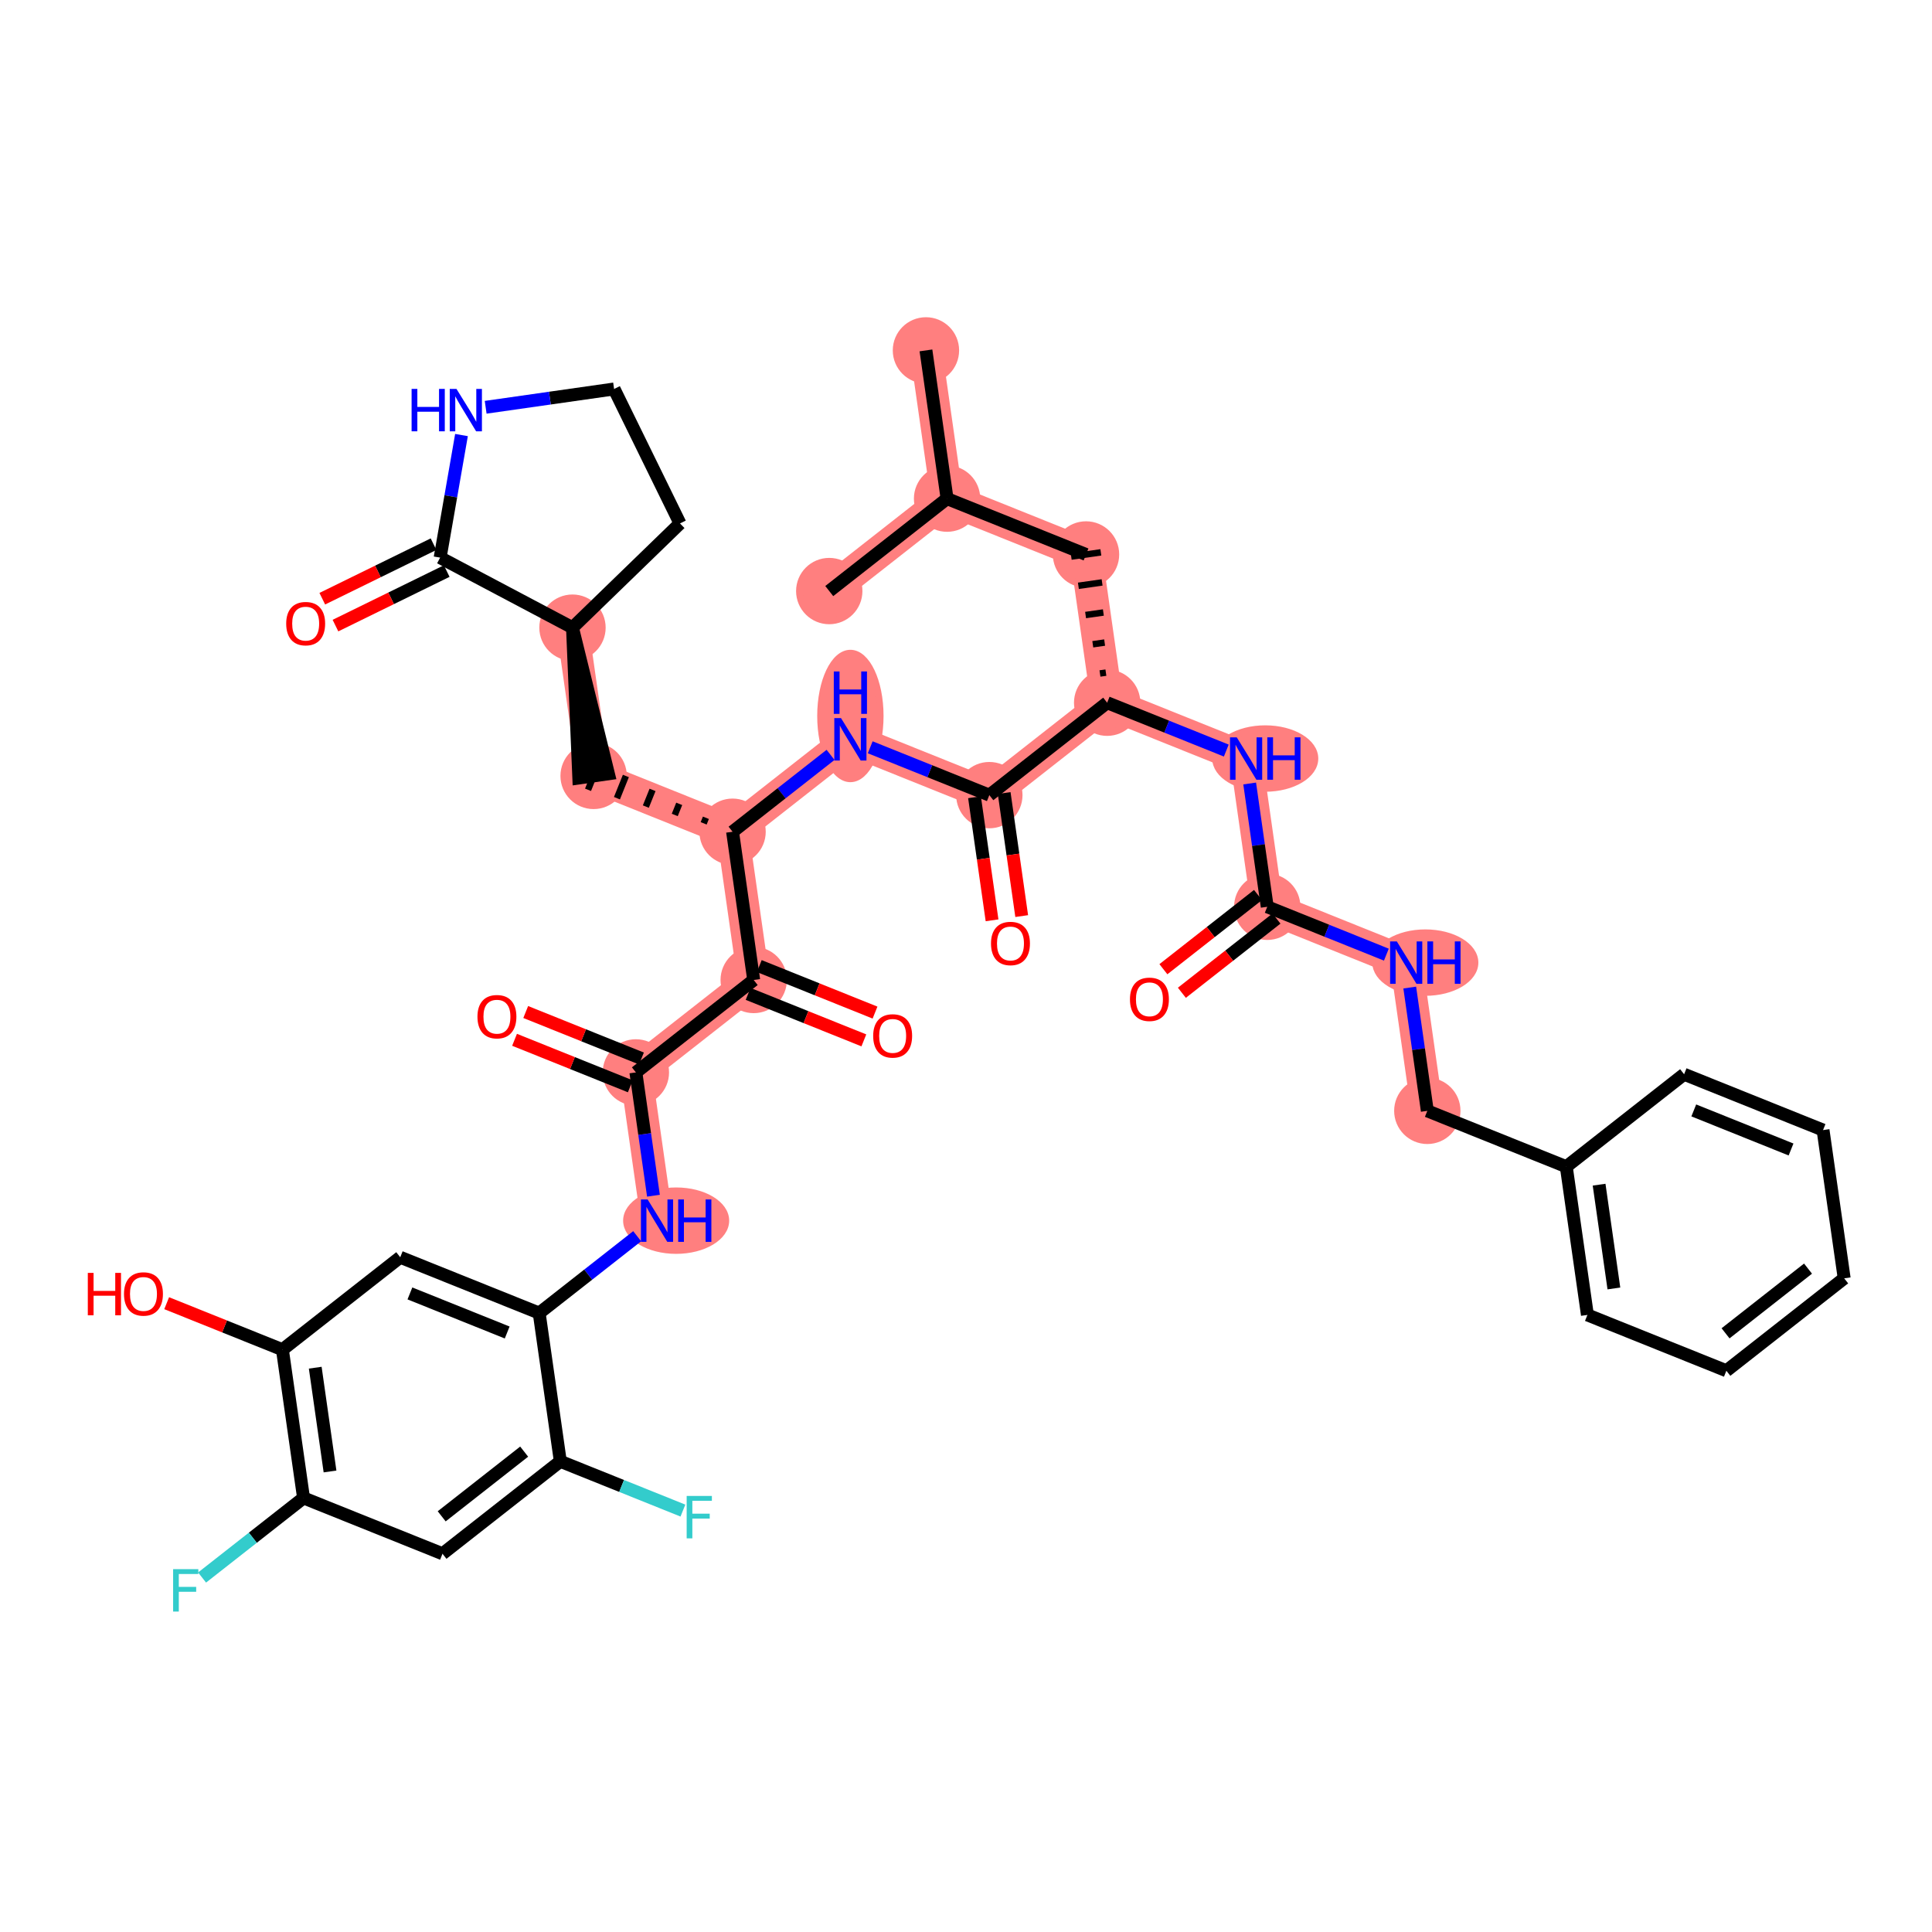 <?xml version='1.0' encoding='iso-8859-1'?>
<svg version='1.1' baseProfile='full'
              xmlns='http://www.w3.org/2000/svg'
                      xmlns:rdkit='http://www.rdkit.org/xml'
                      xmlns:xlink='http://www.w3.org/1999/xlink'
                  xml:space='preserve'
width='300px' height='300px' viewBox='0 0 300 300'>
<!-- END OF HEADER -->
<rect style='opacity:1.0;fill:#FFFFFF;stroke:none' width='300' height='300' x='0' y='0'> </rect>
<rect style='opacity:1.0;fill:#FFFFFF;stroke:none' width='300' height='300' x='0' y='0'> </rect>
<path d='M 143.78,54.409 L 147.061,77.428' style='fill:none;fill-rule:evenodd;stroke:#FF7F7F;stroke-width:5.0px;stroke-linecap:butt;stroke-linejoin:miter;stroke-opacity:1' />
<path d='M 147.061,77.428 L 128.766,91.78' style='fill:none;fill-rule:evenodd;stroke:#FF7F7F;stroke-width:5.0px;stroke-linecap:butt;stroke-linejoin:miter;stroke-opacity:1' />
<path d='M 147.061,77.428 L 168.638,86.097' style='fill:none;fill-rule:evenodd;stroke:#FF7F7F;stroke-width:5.0px;stroke-linecap:butt;stroke-linejoin:miter;stroke-opacity:1' />
<path d='M 168.638,86.097 L 171.919,109.117' style='fill:none;fill-rule:evenodd;stroke:#FF7F7F;stroke-width:5.0px;stroke-linecap:butt;stroke-linejoin:miter;stroke-opacity:1' />
<path d='M 171.919,109.117 L 193.495,117.785' style='fill:none;fill-rule:evenodd;stroke:#FF7F7F;stroke-width:5.0px;stroke-linecap:butt;stroke-linejoin:miter;stroke-opacity:1' />
<path d='M 171.919,109.117 L 153.624,123.468' style='fill:none;fill-rule:evenodd;stroke:#FF7F7F;stroke-width:5.0px;stroke-linecap:butt;stroke-linejoin:miter;stroke-opacity:1' />
<path d='M 193.495,117.785 L 196.777,140.805' style='fill:none;fill-rule:evenodd;stroke:#FF7F7F;stroke-width:5.0px;stroke-linecap:butt;stroke-linejoin:miter;stroke-opacity:1' />
<path d='M 196.777,140.805 L 218.353,149.473' style='fill:none;fill-rule:evenodd;stroke:#FF7F7F;stroke-width:5.0px;stroke-linecap:butt;stroke-linejoin:miter;stroke-opacity:1' />
<path d='M 218.353,149.473 L 221.634,172.493' style='fill:none;fill-rule:evenodd;stroke:#FF7F7F;stroke-width:5.0px;stroke-linecap:butt;stroke-linejoin:miter;stroke-opacity:1' />
<path d='M 153.624,123.468 L 132.047,114.8' style='fill:none;fill-rule:evenodd;stroke:#FF7F7F;stroke-width:5.0px;stroke-linecap:butt;stroke-linejoin:miter;stroke-opacity:1' />
<path d='M 132.047,114.8 L 113.752,129.152' style='fill:none;fill-rule:evenodd;stroke:#FF7F7F;stroke-width:5.0px;stroke-linecap:butt;stroke-linejoin:miter;stroke-opacity:1' />
<path d='M 113.752,129.152 L 92.176,120.483' style='fill:none;fill-rule:evenodd;stroke:#FF7F7F;stroke-width:5.0px;stroke-linecap:butt;stroke-linejoin:miter;stroke-opacity:1' />
<path d='M 113.752,129.152 L 117.034,152.171' style='fill:none;fill-rule:evenodd;stroke:#FF7F7F;stroke-width:5.0px;stroke-linecap:butt;stroke-linejoin:miter;stroke-opacity:1' />
<path d='M 92.176,120.483 L 88.895,97.463' style='fill:none;fill-rule:evenodd;stroke:#FF7F7F;stroke-width:5.0px;stroke-linecap:butt;stroke-linejoin:miter;stroke-opacity:1' />
<path d='M 117.034,152.171 L 98.739,166.523' style='fill:none;fill-rule:evenodd;stroke:#FF7F7F;stroke-width:5.0px;stroke-linecap:butt;stroke-linejoin:miter;stroke-opacity:1' />
<path d='M 98.739,166.523 L 102.02,189.543' style='fill:none;fill-rule:evenodd;stroke:#FF7F7F;stroke-width:5.0px;stroke-linecap:butt;stroke-linejoin:miter;stroke-opacity:1' />
<ellipse cx='143.78' cy='54.409' rx='4.651' ry='4.651'  style='fill:#FF7F7F;fill-rule:evenodd;stroke:#FF7F7F;stroke-width:1.0px;stroke-linecap:butt;stroke-linejoin:miter;stroke-opacity:1' />
<ellipse cx='147.061' cy='77.428' rx='4.651' ry='4.651'  style='fill:#FF7F7F;fill-rule:evenodd;stroke:#FF7F7F;stroke-width:1.0px;stroke-linecap:butt;stroke-linejoin:miter;stroke-opacity:1' />
<ellipse cx='128.766' cy='91.78' rx='4.651' ry='4.651'  style='fill:#FF7F7F;fill-rule:evenodd;stroke:#FF7F7F;stroke-width:1.0px;stroke-linecap:butt;stroke-linejoin:miter;stroke-opacity:1' />
<ellipse cx='168.638' cy='86.097' rx='4.651' ry='4.651'  style='fill:#FF7F7F;fill-rule:evenodd;stroke:#FF7F7F;stroke-width:1.0px;stroke-linecap:butt;stroke-linejoin:miter;stroke-opacity:1' />
<ellipse cx='171.919' cy='109.117' rx='4.651' ry='4.651'  style='fill:#FF7F7F;fill-rule:evenodd;stroke:#FF7F7F;stroke-width:1.0px;stroke-linecap:butt;stroke-linejoin:miter;stroke-opacity:1' />
<ellipse cx='196.467' cy='117.785' rx='7.734' ry='4.656'  style='fill:#FF7F7F;fill-rule:evenodd;stroke:#FF7F7F;stroke-width:1.0px;stroke-linecap:butt;stroke-linejoin:miter;stroke-opacity:1' />
<ellipse cx='196.777' cy='140.805' rx='4.651' ry='4.651'  style='fill:#FF7F7F;fill-rule:evenodd;stroke:#FF7F7F;stroke-width:1.0px;stroke-linecap:butt;stroke-linejoin:miter;stroke-opacity:1' />
<ellipse cx='221.325' cy='149.473' rx='7.734' ry='4.656'  style='fill:#FF7F7F;fill-rule:evenodd;stroke:#FF7F7F;stroke-width:1.0px;stroke-linecap:butt;stroke-linejoin:miter;stroke-opacity:1' />
<ellipse cx='221.634' cy='172.493' rx='4.651' ry='4.651'  style='fill:#FF7F7F;fill-rule:evenodd;stroke:#FF7F7F;stroke-width:1.0px;stroke-linecap:butt;stroke-linejoin:miter;stroke-opacity:1' />
<ellipse cx='153.624' cy='123.468' rx='4.651' ry='4.651'  style='fill:#FF7F7F;fill-rule:evenodd;stroke:#FF7F7F;stroke-width:1.0px;stroke-linecap:butt;stroke-linejoin:miter;stroke-opacity:1' />
<ellipse cx='132.047' cy='111.178' rx='4.651' ry='9.778'  style='fill:#FF7F7F;fill-rule:evenodd;stroke:#FF7F7F;stroke-width:1.0px;stroke-linecap:butt;stroke-linejoin:miter;stroke-opacity:1' />
<ellipse cx='113.752' cy='129.152' rx='4.651' ry='4.651'  style='fill:#FF7F7F;fill-rule:evenodd;stroke:#FF7F7F;stroke-width:1.0px;stroke-linecap:butt;stroke-linejoin:miter;stroke-opacity:1' />
<ellipse cx='92.176' cy='120.483' rx='4.651' ry='4.651'  style='fill:#FF7F7F;fill-rule:evenodd;stroke:#FF7F7F;stroke-width:1.0px;stroke-linecap:butt;stroke-linejoin:miter;stroke-opacity:1' />
<ellipse cx='88.895' cy='97.463' rx='4.651' ry='4.651'  style='fill:#FF7F7F;fill-rule:evenodd;stroke:#FF7F7F;stroke-width:1.0px;stroke-linecap:butt;stroke-linejoin:miter;stroke-opacity:1' />
<ellipse cx='117.034' cy='152.171' rx='4.651' ry='4.651'  style='fill:#FF7F7F;fill-rule:evenodd;stroke:#FF7F7F;stroke-width:1.0px;stroke-linecap:butt;stroke-linejoin:miter;stroke-opacity:1' />
<ellipse cx='98.739' cy='166.523' rx='4.651' ry='4.651'  style='fill:#FF7F7F;fill-rule:evenodd;stroke:#FF7F7F;stroke-width:1.0px;stroke-linecap:butt;stroke-linejoin:miter;stroke-opacity:1' />
<ellipse cx='104.992' cy='189.543' rx='7.734' ry='4.656'  style='fill:#FF7F7F;fill-rule:evenodd;stroke:#FF7F7F;stroke-width:1.0px;stroke-linecap:butt;stroke-linejoin:miter;stroke-opacity:1' />
<path class='bond-0 atom-0 atom-1' d='M 143.78,54.409 L 147.061,77.428' style='fill:none;fill-rule:evenodd;stroke:#000000;stroke-width:2.0px;stroke-linecap:butt;stroke-linejoin:miter;stroke-opacity:1' />
<path class='bond-1 atom-1 atom-2' d='M 147.061,77.428 L 128.766,91.78' style='fill:none;fill-rule:evenodd;stroke:#000000;stroke-width:2.0px;stroke-linecap:butt;stroke-linejoin:miter;stroke-opacity:1' />
<path class='bond-2 atom-1 atom-3' d='M 147.061,77.428 L 168.638,86.097' style='fill:none;fill-rule:evenodd;stroke:#000000;stroke-width:2.0px;stroke-linecap:butt;stroke-linejoin:miter;stroke-opacity:1' />
<path class='bond-3 atom-4 atom-3' d='M 171.723,104.447 L 170.802,104.578' style='fill:none;fill-rule:evenodd;stroke:#000000;stroke-width:1.0px;stroke-linecap:butt;stroke-linejoin:miter;stroke-opacity:1' />
<path class='bond-3 atom-4 atom-3' d='M 171.527,99.777 L 169.686,100.04' style='fill:none;fill-rule:evenodd;stroke:#000000;stroke-width:1.0px;stroke-linecap:butt;stroke-linejoin:miter;stroke-opacity:1' />
<path class='bond-3 atom-4 atom-3' d='M 171.331,95.108 L 168.569,95.501' style='fill:none;fill-rule:evenodd;stroke:#000000;stroke-width:1.0px;stroke-linecap:butt;stroke-linejoin:miter;stroke-opacity:1' />
<path class='bond-3 atom-4 atom-3' d='M 171.135,90.438 L 167.452,90.963' style='fill:none;fill-rule:evenodd;stroke:#000000;stroke-width:1.0px;stroke-linecap:butt;stroke-linejoin:miter;stroke-opacity:1' />
<path class='bond-3 atom-4 atom-3' d='M 170.94,85.769 L 166.336,86.425' style='fill:none;fill-rule:evenodd;stroke:#000000;stroke-width:1.0px;stroke-linecap:butt;stroke-linejoin:miter;stroke-opacity:1' />
<path class='bond-4 atom-4 atom-5' d='M 171.919,109.117 L 181.168,112.832' style='fill:none;fill-rule:evenodd;stroke:#000000;stroke-width:2.0px;stroke-linecap:butt;stroke-linejoin:miter;stroke-opacity:1' />
<path class='bond-4 atom-4 atom-5' d='M 181.168,112.832 L 190.417,116.548' style='fill:none;fill-rule:evenodd;stroke:#0000FF;stroke-width:2.0px;stroke-linecap:butt;stroke-linejoin:miter;stroke-opacity:1' />
<path class='bond-15 atom-4 atom-16' d='M 171.919,109.117 L 153.624,123.468' style='fill:none;fill-rule:evenodd;stroke:#000000;stroke-width:2.0px;stroke-linecap:butt;stroke-linejoin:miter;stroke-opacity:1' />
<path class='bond-5 atom-5 atom-6' d='M 194.048,121.659 L 195.412,131.232' style='fill:none;fill-rule:evenodd;stroke:#0000FF;stroke-width:2.0px;stroke-linecap:butt;stroke-linejoin:miter;stroke-opacity:1' />
<path class='bond-5 atom-5 atom-6' d='M 195.412,131.232 L 196.777,140.805' style='fill:none;fill-rule:evenodd;stroke:#000000;stroke-width:2.0px;stroke-linecap:butt;stroke-linejoin:miter;stroke-opacity:1' />
<path class='bond-6 atom-6 atom-7' d='M 195.342,138.975 L 187.996,144.737' style='fill:none;fill-rule:evenodd;stroke:#000000;stroke-width:2.0px;stroke-linecap:butt;stroke-linejoin:miter;stroke-opacity:1' />
<path class='bond-6 atom-6 atom-7' d='M 187.996,144.737 L 180.651,150.499' style='fill:none;fill-rule:evenodd;stroke:#FF0000;stroke-width:2.0px;stroke-linecap:butt;stroke-linejoin:miter;stroke-opacity:1' />
<path class='bond-6 atom-6 atom-7' d='M 198.212,142.634 L 190.866,148.396' style='fill:none;fill-rule:evenodd;stroke:#000000;stroke-width:2.0px;stroke-linecap:butt;stroke-linejoin:miter;stroke-opacity:1' />
<path class='bond-6 atom-6 atom-7' d='M 190.866,148.396 L 183.521,154.158' style='fill:none;fill-rule:evenodd;stroke:#FF0000;stroke-width:2.0px;stroke-linecap:butt;stroke-linejoin:miter;stroke-opacity:1' />
<path class='bond-7 atom-6 atom-8' d='M 196.777,140.805 L 206.026,144.52' style='fill:none;fill-rule:evenodd;stroke:#000000;stroke-width:2.0px;stroke-linecap:butt;stroke-linejoin:miter;stroke-opacity:1' />
<path class='bond-7 atom-6 atom-8' d='M 206.026,144.52 L 215.274,148.236' style='fill:none;fill-rule:evenodd;stroke:#0000FF;stroke-width:2.0px;stroke-linecap:butt;stroke-linejoin:miter;stroke-opacity:1' />
<path class='bond-8 atom-8 atom-9' d='M 218.905,153.347 L 220.27,162.92' style='fill:none;fill-rule:evenodd;stroke:#0000FF;stroke-width:2.0px;stroke-linecap:butt;stroke-linejoin:miter;stroke-opacity:1' />
<path class='bond-8 atom-8 atom-9' d='M 220.27,162.92 L 221.634,172.493' style='fill:none;fill-rule:evenodd;stroke:#000000;stroke-width:2.0px;stroke-linecap:butt;stroke-linejoin:miter;stroke-opacity:1' />
<path class='bond-9 atom-9 atom-10' d='M 221.634,172.493 L 243.211,181.161' style='fill:none;fill-rule:evenodd;stroke:#000000;stroke-width:2.0px;stroke-linecap:butt;stroke-linejoin:miter;stroke-opacity:1' />
<path class='bond-10 atom-10 atom-11' d='M 243.211,181.161 L 246.492,204.181' style='fill:none;fill-rule:evenodd;stroke:#000000;stroke-width:2.0px;stroke-linecap:butt;stroke-linejoin:miter;stroke-opacity:1' />
<path class='bond-10 atom-10 atom-11' d='M 248.307,183.957 L 250.604,200.071' style='fill:none;fill-rule:evenodd;stroke:#000000;stroke-width:2.0px;stroke-linecap:butt;stroke-linejoin:miter;stroke-opacity:1' />
<path class='bond-40 atom-15 atom-10' d='M 261.506,166.809 L 243.211,181.161' style='fill:none;fill-rule:evenodd;stroke:#000000;stroke-width:2.0px;stroke-linecap:butt;stroke-linejoin:miter;stroke-opacity:1' />
<path class='bond-11 atom-11 atom-12' d='M 246.492,204.181 L 268.069,212.849' style='fill:none;fill-rule:evenodd;stroke:#000000;stroke-width:2.0px;stroke-linecap:butt;stroke-linejoin:miter;stroke-opacity:1' />
<path class='bond-12 atom-12 atom-13' d='M 268.069,212.849 L 286.364,198.497' style='fill:none;fill-rule:evenodd;stroke:#000000;stroke-width:2.0px;stroke-linecap:butt;stroke-linejoin:miter;stroke-opacity:1' />
<path class='bond-12 atom-12 atom-13' d='M 267.942,207.037 L 280.749,196.991' style='fill:none;fill-rule:evenodd;stroke:#000000;stroke-width:2.0px;stroke-linecap:butt;stroke-linejoin:miter;stroke-opacity:1' />
<path class='bond-13 atom-13 atom-14' d='M 286.364,198.497 L 283.082,175.477' style='fill:none;fill-rule:evenodd;stroke:#000000;stroke-width:2.0px;stroke-linecap:butt;stroke-linejoin:miter;stroke-opacity:1' />
<path class='bond-14 atom-14 atom-15' d='M 283.082,175.477 L 261.506,166.809' style='fill:none;fill-rule:evenodd;stroke:#000000;stroke-width:2.0px;stroke-linecap:butt;stroke-linejoin:miter;stroke-opacity:1' />
<path class='bond-14 atom-14 atom-15' d='M 278.112,178.492 L 263.009,172.425' style='fill:none;fill-rule:evenodd;stroke:#000000;stroke-width:2.0px;stroke-linecap:butt;stroke-linejoin:miter;stroke-opacity:1' />
<path class='bond-16 atom-16 atom-17' d='M 151.322,123.796 L 152.684,133.351' style='fill:none;fill-rule:evenodd;stroke:#000000;stroke-width:2.0px;stroke-linecap:butt;stroke-linejoin:miter;stroke-opacity:1' />
<path class='bond-16 atom-16 atom-17' d='M 152.684,133.351 L 154.046,142.905' style='fill:none;fill-rule:evenodd;stroke:#FF0000;stroke-width:2.0px;stroke-linecap:butt;stroke-linejoin:miter;stroke-opacity:1' />
<path class='bond-16 atom-16 atom-17' d='M 155.926,123.14 L 157.288,132.694' style='fill:none;fill-rule:evenodd;stroke:#000000;stroke-width:2.0px;stroke-linecap:butt;stroke-linejoin:miter;stroke-opacity:1' />
<path class='bond-16 atom-16 atom-17' d='M 157.288,132.694 L 158.65,142.249' style='fill:none;fill-rule:evenodd;stroke:#FF0000;stroke-width:2.0px;stroke-linecap:butt;stroke-linejoin:miter;stroke-opacity:1' />
<path class='bond-17 atom-16 atom-18' d='M 153.624,123.468 L 144.375,119.752' style='fill:none;fill-rule:evenodd;stroke:#000000;stroke-width:2.0px;stroke-linecap:butt;stroke-linejoin:miter;stroke-opacity:1' />
<path class='bond-17 atom-16 atom-18' d='M 144.375,119.752 L 135.126,116.037' style='fill:none;fill-rule:evenodd;stroke:#0000FF;stroke-width:2.0px;stroke-linecap:butt;stroke-linejoin:miter;stroke-opacity:1' />
<path class='bond-18 atom-18 atom-19' d='M 128.969,117.215 L 121.361,123.183' style='fill:none;fill-rule:evenodd;stroke:#0000FF;stroke-width:2.0px;stroke-linecap:butt;stroke-linejoin:miter;stroke-opacity:1' />
<path class='bond-18 atom-18 atom-19' d='M 121.361,123.183 L 113.752,129.152' style='fill:none;fill-rule:evenodd;stroke:#000000;stroke-width:2.0px;stroke-linecap:butt;stroke-linejoin:miter;stroke-opacity:1' />
<path class='bond-19 atom-19 atom-20' d='M 109.61,126.986 L 109.264,127.849' style='fill:none;fill-rule:evenodd;stroke:#000000;stroke-width:1.0px;stroke-linecap:butt;stroke-linejoin:miter;stroke-opacity:1' />
<path class='bond-19 atom-19 atom-20' d='M 105.469,124.821 L 104.775,126.547' style='fill:none;fill-rule:evenodd;stroke:#000000;stroke-width:1.0px;stroke-linecap:butt;stroke-linejoin:miter;stroke-opacity:1' />
<path class='bond-19 atom-19 atom-20' d='M 101.327,122.656 L 100.286,125.245' style='fill:none;fill-rule:evenodd;stroke:#000000;stroke-width:1.0px;stroke-linecap:butt;stroke-linejoin:miter;stroke-opacity:1' />
<path class='bond-19 atom-19 atom-20' d='M 97.185,120.491 L 95.798,123.943' style='fill:none;fill-rule:evenodd;stroke:#000000;stroke-width:1.0px;stroke-linecap:butt;stroke-linejoin:miter;stroke-opacity:1' />
<path class='bond-19 atom-19 atom-20' d='M 93.043,118.326 L 91.309,122.641' style='fill:none;fill-rule:evenodd;stroke:#000000;stroke-width:1.0px;stroke-linecap:butt;stroke-linejoin:miter;stroke-opacity:1' />
<path class='bond-26 atom-19 atom-27' d='M 113.752,129.152 L 117.034,152.171' style='fill:none;fill-rule:evenodd;stroke:#000000;stroke-width:2.0px;stroke-linecap:butt;stroke-linejoin:miter;stroke-opacity:1' />
<path class='bond-20 atom-21 atom-20' d='M 88.895,97.463 L 89.874,120.811 L 94.478,120.155 Z' style='fill:#000000;fill-rule:evenodd;fill-opacity:1;stroke:#000000;stroke-width:2.0px;stroke-linecap:butt;stroke-linejoin:miter;stroke-opacity:1;' />
<path class='bond-21 atom-21 atom-22' d='M 88.895,97.463 L 105.589,81.278' style='fill:none;fill-rule:evenodd;stroke:#000000;stroke-width:2.0px;stroke-linecap:butt;stroke-linejoin:miter;stroke-opacity:1' />
<path class='bond-41 atom-25 atom-21' d='M 68.343,86.588 L 88.895,97.463' style='fill:none;fill-rule:evenodd;stroke:#000000;stroke-width:2.0px;stroke-linecap:butt;stroke-linejoin:miter;stroke-opacity:1' />
<path class='bond-22 atom-22 atom-23' d='M 105.589,81.278 L 95.355,60.399' style='fill:none;fill-rule:evenodd;stroke:#000000;stroke-width:2.0px;stroke-linecap:butt;stroke-linejoin:miter;stroke-opacity:1' />
<path class='bond-23 atom-23 atom-24' d='M 95.355,60.399 L 85.385,61.82' style='fill:none;fill-rule:evenodd;stroke:#000000;stroke-width:2.0px;stroke-linecap:butt;stroke-linejoin:miter;stroke-opacity:1' />
<path class='bond-23 atom-23 atom-24' d='M 85.385,61.82 L 75.414,63.242' style='fill:none;fill-rule:evenodd;stroke:#0000FF;stroke-width:2.0px;stroke-linecap:butt;stroke-linejoin:miter;stroke-opacity:1' />
<path class='bond-24 atom-24 atom-25' d='M 71.66,67.554 L 70.001,77.071' style='fill:none;fill-rule:evenodd;stroke:#0000FF;stroke-width:2.0px;stroke-linecap:butt;stroke-linejoin:miter;stroke-opacity:1' />
<path class='bond-24 atom-24 atom-25' d='M 70.001,77.071 L 68.343,86.588' style='fill:none;fill-rule:evenodd;stroke:#000000;stroke-width:2.0px;stroke-linecap:butt;stroke-linejoin:miter;stroke-opacity:1' />
<path class='bond-25 atom-25 atom-26' d='M 67.319,84.5 L 58.682,88.733' style='fill:none;fill-rule:evenodd;stroke:#000000;stroke-width:2.0px;stroke-linecap:butt;stroke-linejoin:miter;stroke-opacity:1' />
<path class='bond-25 atom-25 atom-26' d='M 58.682,88.733 L 50.044,92.967' style='fill:none;fill-rule:evenodd;stroke:#FF0000;stroke-width:2.0px;stroke-linecap:butt;stroke-linejoin:miter;stroke-opacity:1' />
<path class='bond-25 atom-25 atom-26' d='M 69.366,88.675 L 60.728,92.909' style='fill:none;fill-rule:evenodd;stroke:#000000;stroke-width:2.0px;stroke-linecap:butt;stroke-linejoin:miter;stroke-opacity:1' />
<path class='bond-25 atom-25 atom-26' d='M 60.728,92.909 L 52.091,97.143' style='fill:none;fill-rule:evenodd;stroke:#FF0000;stroke-width:2.0px;stroke-linecap:butt;stroke-linejoin:miter;stroke-opacity:1' />
<path class='bond-27 atom-27 atom-28' d='M 116.167,154.329 L 125.153,157.939' style='fill:none;fill-rule:evenodd;stroke:#000000;stroke-width:2.0px;stroke-linecap:butt;stroke-linejoin:miter;stroke-opacity:1' />
<path class='bond-27 atom-27 atom-28' d='M 125.153,157.939 L 134.139,161.549' style='fill:none;fill-rule:evenodd;stroke:#FF0000;stroke-width:2.0px;stroke-linecap:butt;stroke-linejoin:miter;stroke-opacity:1' />
<path class='bond-27 atom-27 atom-28' d='M 117.901,150.014 L 126.887,153.624' style='fill:none;fill-rule:evenodd;stroke:#000000;stroke-width:2.0px;stroke-linecap:butt;stroke-linejoin:miter;stroke-opacity:1' />
<path class='bond-27 atom-27 atom-28' d='M 126.887,153.624 L 135.873,157.234' style='fill:none;fill-rule:evenodd;stroke:#FF0000;stroke-width:2.0px;stroke-linecap:butt;stroke-linejoin:miter;stroke-opacity:1' />
<path class='bond-28 atom-27 atom-29' d='M 117.034,152.171 L 98.739,166.523' style='fill:none;fill-rule:evenodd;stroke:#000000;stroke-width:2.0px;stroke-linecap:butt;stroke-linejoin:miter;stroke-opacity:1' />
<path class='bond-29 atom-29 atom-30' d='M 99.606,164.365 L 90.619,160.755' style='fill:none;fill-rule:evenodd;stroke:#000000;stroke-width:2.0px;stroke-linecap:butt;stroke-linejoin:miter;stroke-opacity:1' />
<path class='bond-29 atom-29 atom-30' d='M 90.619,160.755 L 81.633,157.145' style='fill:none;fill-rule:evenodd;stroke:#FF0000;stroke-width:2.0px;stroke-linecap:butt;stroke-linejoin:miter;stroke-opacity:1' />
<path class='bond-29 atom-29 atom-30' d='M 97.872,168.681 L 88.886,165.07' style='fill:none;fill-rule:evenodd;stroke:#000000;stroke-width:2.0px;stroke-linecap:butt;stroke-linejoin:miter;stroke-opacity:1' />
<path class='bond-29 atom-29 atom-30' d='M 88.886,165.07 L 79.9,161.46' style='fill:none;fill-rule:evenodd;stroke:#FF0000;stroke-width:2.0px;stroke-linecap:butt;stroke-linejoin:miter;stroke-opacity:1' />
<path class='bond-30 atom-29 atom-31' d='M 98.739,166.523 L 100.103,176.096' style='fill:none;fill-rule:evenodd;stroke:#000000;stroke-width:2.0px;stroke-linecap:butt;stroke-linejoin:miter;stroke-opacity:1' />
<path class='bond-30 atom-29 atom-31' d='M 100.103,176.096 L 101.468,185.669' style='fill:none;fill-rule:evenodd;stroke:#0000FF;stroke-width:2.0px;stroke-linecap:butt;stroke-linejoin:miter;stroke-opacity:1' />
<path class='bond-31 atom-31 atom-32' d='M 98.941,191.958 L 91.333,197.926' style='fill:none;fill-rule:evenodd;stroke:#0000FF;stroke-width:2.0px;stroke-linecap:butt;stroke-linejoin:miter;stroke-opacity:1' />
<path class='bond-31 atom-31 atom-32' d='M 91.333,197.926 L 83.725,203.894' style='fill:none;fill-rule:evenodd;stroke:#000000;stroke-width:2.0px;stroke-linecap:butt;stroke-linejoin:miter;stroke-opacity:1' />
<path class='bond-32 atom-32 atom-33' d='M 83.725,203.894 L 62.148,195.226' style='fill:none;fill-rule:evenodd;stroke:#000000;stroke-width:2.0px;stroke-linecap:butt;stroke-linejoin:miter;stroke-opacity:1' />
<path class='bond-32 atom-32 atom-33' d='M 78.755,206.909 L 63.651,200.842' style='fill:none;fill-rule:evenodd;stroke:#000000;stroke-width:2.0px;stroke-linecap:butt;stroke-linejoin:miter;stroke-opacity:1' />
<path class='bond-42 atom-39 atom-32' d='M 87.006,226.914 L 83.725,203.894' style='fill:none;fill-rule:evenodd;stroke:#000000;stroke-width:2.0px;stroke-linecap:butt;stroke-linejoin:miter;stroke-opacity:1' />
<path class='bond-33 atom-33 atom-34' d='M 62.148,195.226 L 43.853,209.578' style='fill:none;fill-rule:evenodd;stroke:#000000;stroke-width:2.0px;stroke-linecap:butt;stroke-linejoin:miter;stroke-opacity:1' />
<path class='bond-34 atom-34 atom-35' d='M 43.853,209.578 L 34.867,205.968' style='fill:none;fill-rule:evenodd;stroke:#000000;stroke-width:2.0px;stroke-linecap:butt;stroke-linejoin:miter;stroke-opacity:1' />
<path class='bond-34 atom-34 atom-35' d='M 34.867,205.968 L 25.881,202.358' style='fill:none;fill-rule:evenodd;stroke:#FF0000;stroke-width:2.0px;stroke-linecap:butt;stroke-linejoin:miter;stroke-opacity:1' />
<path class='bond-35 atom-34 atom-36' d='M 43.853,209.578 L 47.135,232.598' style='fill:none;fill-rule:evenodd;stroke:#000000;stroke-width:2.0px;stroke-linecap:butt;stroke-linejoin:miter;stroke-opacity:1' />
<path class='bond-35 atom-34 atom-36' d='M 48.95,212.375 L 51.246,228.488' style='fill:none;fill-rule:evenodd;stroke:#000000;stroke-width:2.0px;stroke-linecap:butt;stroke-linejoin:miter;stroke-opacity:1' />
<path class='bond-36 atom-36 atom-37' d='M 47.135,232.598 L 39.257,238.778' style='fill:none;fill-rule:evenodd;stroke:#000000;stroke-width:2.0px;stroke-linecap:butt;stroke-linejoin:miter;stroke-opacity:1' />
<path class='bond-36 atom-36 atom-37' d='M 39.257,238.778 L 31.379,244.957' style='fill:none;fill-rule:evenodd;stroke:#33CCCC;stroke-width:2.0px;stroke-linecap:butt;stroke-linejoin:miter;stroke-opacity:1' />
<path class='bond-37 atom-36 atom-38' d='M 47.135,232.598 L 68.711,241.266' style='fill:none;fill-rule:evenodd;stroke:#000000;stroke-width:2.0px;stroke-linecap:butt;stroke-linejoin:miter;stroke-opacity:1' />
<path class='bond-38 atom-38 atom-39' d='M 68.711,241.266 L 87.006,226.914' style='fill:none;fill-rule:evenodd;stroke:#000000;stroke-width:2.0px;stroke-linecap:butt;stroke-linejoin:miter;stroke-opacity:1' />
<path class='bond-38 atom-38 atom-39' d='M 68.585,235.454 L 81.392,225.408' style='fill:none;fill-rule:evenodd;stroke:#000000;stroke-width:2.0px;stroke-linecap:butt;stroke-linejoin:miter;stroke-opacity:1' />
<path class='bond-39 atom-39 atom-40' d='M 87.006,226.914 L 96.525,230.738' style='fill:none;fill-rule:evenodd;stroke:#000000;stroke-width:2.0px;stroke-linecap:butt;stroke-linejoin:miter;stroke-opacity:1' />
<path class='bond-39 atom-39 atom-40' d='M 96.525,230.738 L 106.043,234.562' style='fill:none;fill-rule:evenodd;stroke:#33CCCC;stroke-width:2.0px;stroke-linecap:butt;stroke-linejoin:miter;stroke-opacity:1' />
<path  class='atom-5' d='M 192.04 114.492
L 194.198 117.98
Q 194.412 118.324, 194.756 118.947
Q 195.1 119.571, 195.118 119.608
L 195.118 114.492
L 195.993 114.492
L 195.993 121.077
L 195.09 121.077
L 192.775 117.264
Q 192.505 116.817, 192.216 116.306
Q 191.937 115.794, 191.854 115.636
L 191.854 121.077
L 190.998 121.077
L 190.998 114.492
L 192.04 114.492
' fill='#0000FF'/>
<path  class='atom-5' d='M 196.783 114.492
L 197.676 114.492
L 197.676 117.292
L 201.043 117.292
L 201.043 114.492
L 201.936 114.492
L 201.936 121.077
L 201.043 121.077
L 201.043 118.036
L 197.676 118.036
L 197.676 121.077
L 196.783 121.077
L 196.783 114.492
' fill='#0000FF'/>
<path  class='atom-7' d='M 175.459 155.175
Q 175.459 153.594, 176.24 152.71
Q 177.021 151.826, 178.482 151.826
Q 179.942 151.826, 180.723 152.71
Q 181.504 153.594, 181.504 155.175
Q 181.504 156.775, 180.714 157.686
Q 179.923 158.588, 178.482 158.588
Q 177.031 158.588, 176.24 157.686
Q 175.459 156.784, 175.459 155.175
M 178.482 157.844
Q 179.486 157.844, 180.026 157.174
Q 180.574 156.495, 180.574 155.175
Q 180.574 153.882, 180.026 153.231
Q 179.486 152.57, 178.482 152.57
Q 177.477 152.57, 176.928 153.222
Q 176.389 153.873, 176.389 155.175
Q 176.389 156.505, 176.928 157.174
Q 177.477 157.844, 178.482 157.844
' fill='#FF0000'/>
<path  class='atom-8' d='M 216.897 146.18
L 219.055 149.668
Q 219.269 150.012, 219.613 150.635
Q 219.958 151.259, 219.976 151.296
L 219.976 146.18
L 220.85 146.18
L 220.85 152.765
L 219.948 152.765
L 217.632 148.952
Q 217.363 148.505, 217.074 147.994
Q 216.795 147.482, 216.711 147.324
L 216.711 152.765
L 215.856 152.765
L 215.856 146.18
L 216.897 146.18
' fill='#0000FF'/>
<path  class='atom-8' d='M 221.641 146.18
L 222.534 146.18
L 222.534 148.98
L 225.901 148.98
L 225.901 146.18
L 226.794 146.18
L 226.794 152.765
L 225.901 152.765
L 225.901 149.724
L 222.534 149.724
L 222.534 152.765
L 221.641 152.765
L 221.641 146.18
' fill='#0000FF'/>
<path  class='atom-17' d='M 153.882 146.507
Q 153.882 144.925, 154.664 144.042
Q 155.445 143.158, 156.905 143.158
Q 158.365 143.158, 159.147 144.042
Q 159.928 144.925, 159.928 146.507
Q 159.928 148.106, 159.137 149.018
Q 158.347 149.92, 156.905 149.92
Q 155.454 149.92, 154.664 149.018
Q 153.882 148.116, 153.882 146.507
M 156.905 149.176
Q 157.91 149.176, 158.449 148.506
Q 158.998 147.827, 158.998 146.507
Q 158.998 145.214, 158.449 144.563
Q 157.91 143.902, 156.905 143.902
Q 155.901 143.902, 155.352 144.553
Q 154.812 145.204, 154.812 146.507
Q 154.812 147.837, 155.352 148.506
Q 155.901 149.176, 156.905 149.176
' fill='#FF0000'/>
<path  class='atom-18' d='M 130.592 111.507
L 132.75 114.995
Q 132.964 115.339, 133.308 115.963
Q 133.652 116.586, 133.671 116.623
L 133.671 111.507
L 134.545 111.507
L 134.545 118.092
L 133.643 118.092
L 131.327 114.279
Q 131.057 113.833, 130.769 113.321
Q 130.49 112.81, 130.406 112.651
L 130.406 118.092
L 129.55 118.092
L 129.55 111.507
L 130.592 111.507
' fill='#0000FF'/>
<path  class='atom-18' d='M 129.471 104.264
L 130.364 104.264
L 130.364 107.063
L 133.731 107.063
L 133.731 104.264
L 134.624 104.264
L 134.624 110.849
L 133.731 110.849
L 133.731 107.807
L 130.364 107.807
L 130.364 110.849
L 129.471 110.849
L 129.471 104.264
' fill='#0000FF'/>
<path  class='atom-24' d='M 63.913 60.388
L 64.806 60.388
L 64.806 63.187
L 68.173 63.187
L 68.173 60.388
L 69.066 60.388
L 69.066 66.973
L 68.173 66.973
L 68.173 63.931
L 64.806 63.931
L 64.806 66.973
L 63.913 66.973
L 63.913 60.388
' fill='#0000FF'/>
<path  class='atom-24' d='M 70.88 60.388
L 73.038 63.876
Q 73.251 64.22, 73.596 64.843
Q 73.94 65.466, 73.958 65.503
L 73.958 60.388
L 74.833 60.388
L 74.833 66.973
L 73.93 66.973
L 71.615 63.16
Q 71.345 62.713, 71.056 62.202
Q 70.777 61.69, 70.694 61.532
L 70.694 66.973
L 69.838 66.973
L 69.838 60.388
L 70.88 60.388
' fill='#0000FF'/>
<path  class='atom-26' d='M 44.441 96.84
Q 44.441 95.259, 45.222 94.376
Q 46.003 93.492, 47.463 93.492
Q 48.924 93.492, 49.705 94.376
Q 50.486 95.259, 50.486 96.84
Q 50.486 98.44, 49.696 99.352
Q 48.905 100.254, 47.463 100.254
Q 46.012 100.254, 45.222 99.352
Q 44.441 98.449, 44.441 96.84
M 47.463 99.51
Q 48.468 99.51, 49.007 98.84
Q 49.556 98.161, 49.556 96.84
Q 49.556 95.547, 49.007 94.896
Q 48.468 94.236, 47.463 94.236
Q 46.459 94.236, 45.91 94.887
Q 45.371 95.538, 45.371 96.84
Q 45.371 98.17, 45.91 98.84
Q 46.459 99.51, 47.463 99.51
' fill='#FF0000'/>
<path  class='atom-28' d='M 135.587 160.858
Q 135.587 159.277, 136.369 158.393
Q 137.15 157.51, 138.61 157.51
Q 140.07 157.51, 140.852 158.393
Q 141.633 159.277, 141.633 160.858
Q 141.633 162.458, 140.842 163.369
Q 140.052 164.272, 138.61 164.272
Q 137.159 164.272, 136.369 163.369
Q 135.587 162.467, 135.587 160.858
M 138.61 163.528
Q 139.615 163.528, 140.154 162.858
Q 140.703 162.179, 140.703 160.858
Q 140.703 159.565, 140.154 158.914
Q 139.615 158.254, 138.61 158.254
Q 137.606 158.254, 137.057 158.905
Q 136.517 159.556, 136.517 160.858
Q 136.517 162.188, 137.057 162.858
Q 137.606 163.528, 138.61 163.528
' fill='#FF0000'/>
<path  class='atom-30' d='M 74.139 157.873
Q 74.139 156.292, 74.921 155.409
Q 75.702 154.525, 77.162 154.525
Q 78.623 154.525, 79.404 155.409
Q 80.185 156.292, 80.185 157.873
Q 80.185 159.473, 79.394 160.385
Q 78.604 161.287, 77.162 161.287
Q 75.711 161.287, 74.921 160.385
Q 74.139 159.482, 74.139 157.873
M 77.162 160.543
Q 78.167 160.543, 78.706 159.873
Q 79.255 159.194, 79.255 157.873
Q 79.255 156.581, 78.706 155.929
Q 78.167 155.269, 77.162 155.269
Q 76.158 155.269, 75.609 155.92
Q 75.07 156.571, 75.07 157.873
Q 75.07 159.203, 75.609 159.873
Q 76.158 160.543, 77.162 160.543
' fill='#FF0000'/>
<path  class='atom-31' d='M 100.564 186.25
L 102.722 189.738
Q 102.936 190.082, 103.28 190.705
Q 103.624 191.329, 103.643 191.366
L 103.643 186.25
L 104.517 186.25
L 104.517 192.835
L 103.615 192.835
L 101.299 189.022
Q 101.029 188.575, 100.741 188.064
Q 100.462 187.552, 100.378 187.394
L 100.378 192.835
L 99.523 192.835
L 99.523 186.25
L 100.564 186.25
' fill='#0000FF'/>
<path  class='atom-31' d='M 105.308 186.25
L 106.201 186.25
L 106.201 189.05
L 109.568 189.05
L 109.568 186.25
L 110.461 186.25
L 110.461 192.835
L 109.568 192.835
L 109.568 189.794
L 106.201 189.794
L 106.201 192.835
L 105.308 192.835
L 105.308 186.25
' fill='#0000FF'/>
<path  class='atom-35' d='M 13.636 197.654
L 14.529 197.654
L 14.529 200.454
L 17.896 200.454
L 17.896 197.654
L 18.789 197.654
L 18.789 204.239
L 17.896 204.239
L 17.896 201.198
L 14.529 201.198
L 14.529 204.239
L 13.636 204.239
L 13.636 197.654
' fill='#FF0000'/>
<path  class='atom-35' d='M 19.254 200.928
Q 19.254 199.347, 20.035 198.463
Q 20.817 197.58, 22.277 197.58
Q 23.737 197.58, 24.518 198.463
Q 25.3 199.347, 25.3 200.928
Q 25.3 202.528, 24.509 203.439
Q 23.719 204.342, 22.277 204.342
Q 20.826 204.342, 20.035 203.439
Q 19.254 202.537, 19.254 200.928
M 22.277 203.598
Q 23.282 203.598, 23.821 202.928
Q 24.37 202.249, 24.37 200.928
Q 24.37 199.635, 23.821 198.984
Q 23.282 198.324, 22.277 198.324
Q 21.273 198.324, 20.724 198.975
Q 20.184 199.626, 20.184 200.928
Q 20.184 202.258, 20.724 202.928
Q 21.273 203.598, 22.277 203.598
' fill='#FF0000'/>
<path  class='atom-37' d='M 26.882 243.657
L 30.797 243.657
L 30.797 244.41
L 27.765 244.41
L 27.765 246.41
L 30.463 246.41
L 30.463 247.172
L 27.765 247.172
L 27.765 250.242
L 26.882 250.242
L 26.882 243.657
' fill='#33CCCC'/>
<path  class='atom-40' d='M 106.625 232.29
L 110.54 232.29
L 110.54 233.043
L 107.508 233.043
L 107.508 235.043
L 110.206 235.043
L 110.206 235.806
L 107.508 235.806
L 107.508 238.875
L 106.625 238.875
L 106.625 232.29
' fill='#33CCCC'/>
</svg>
